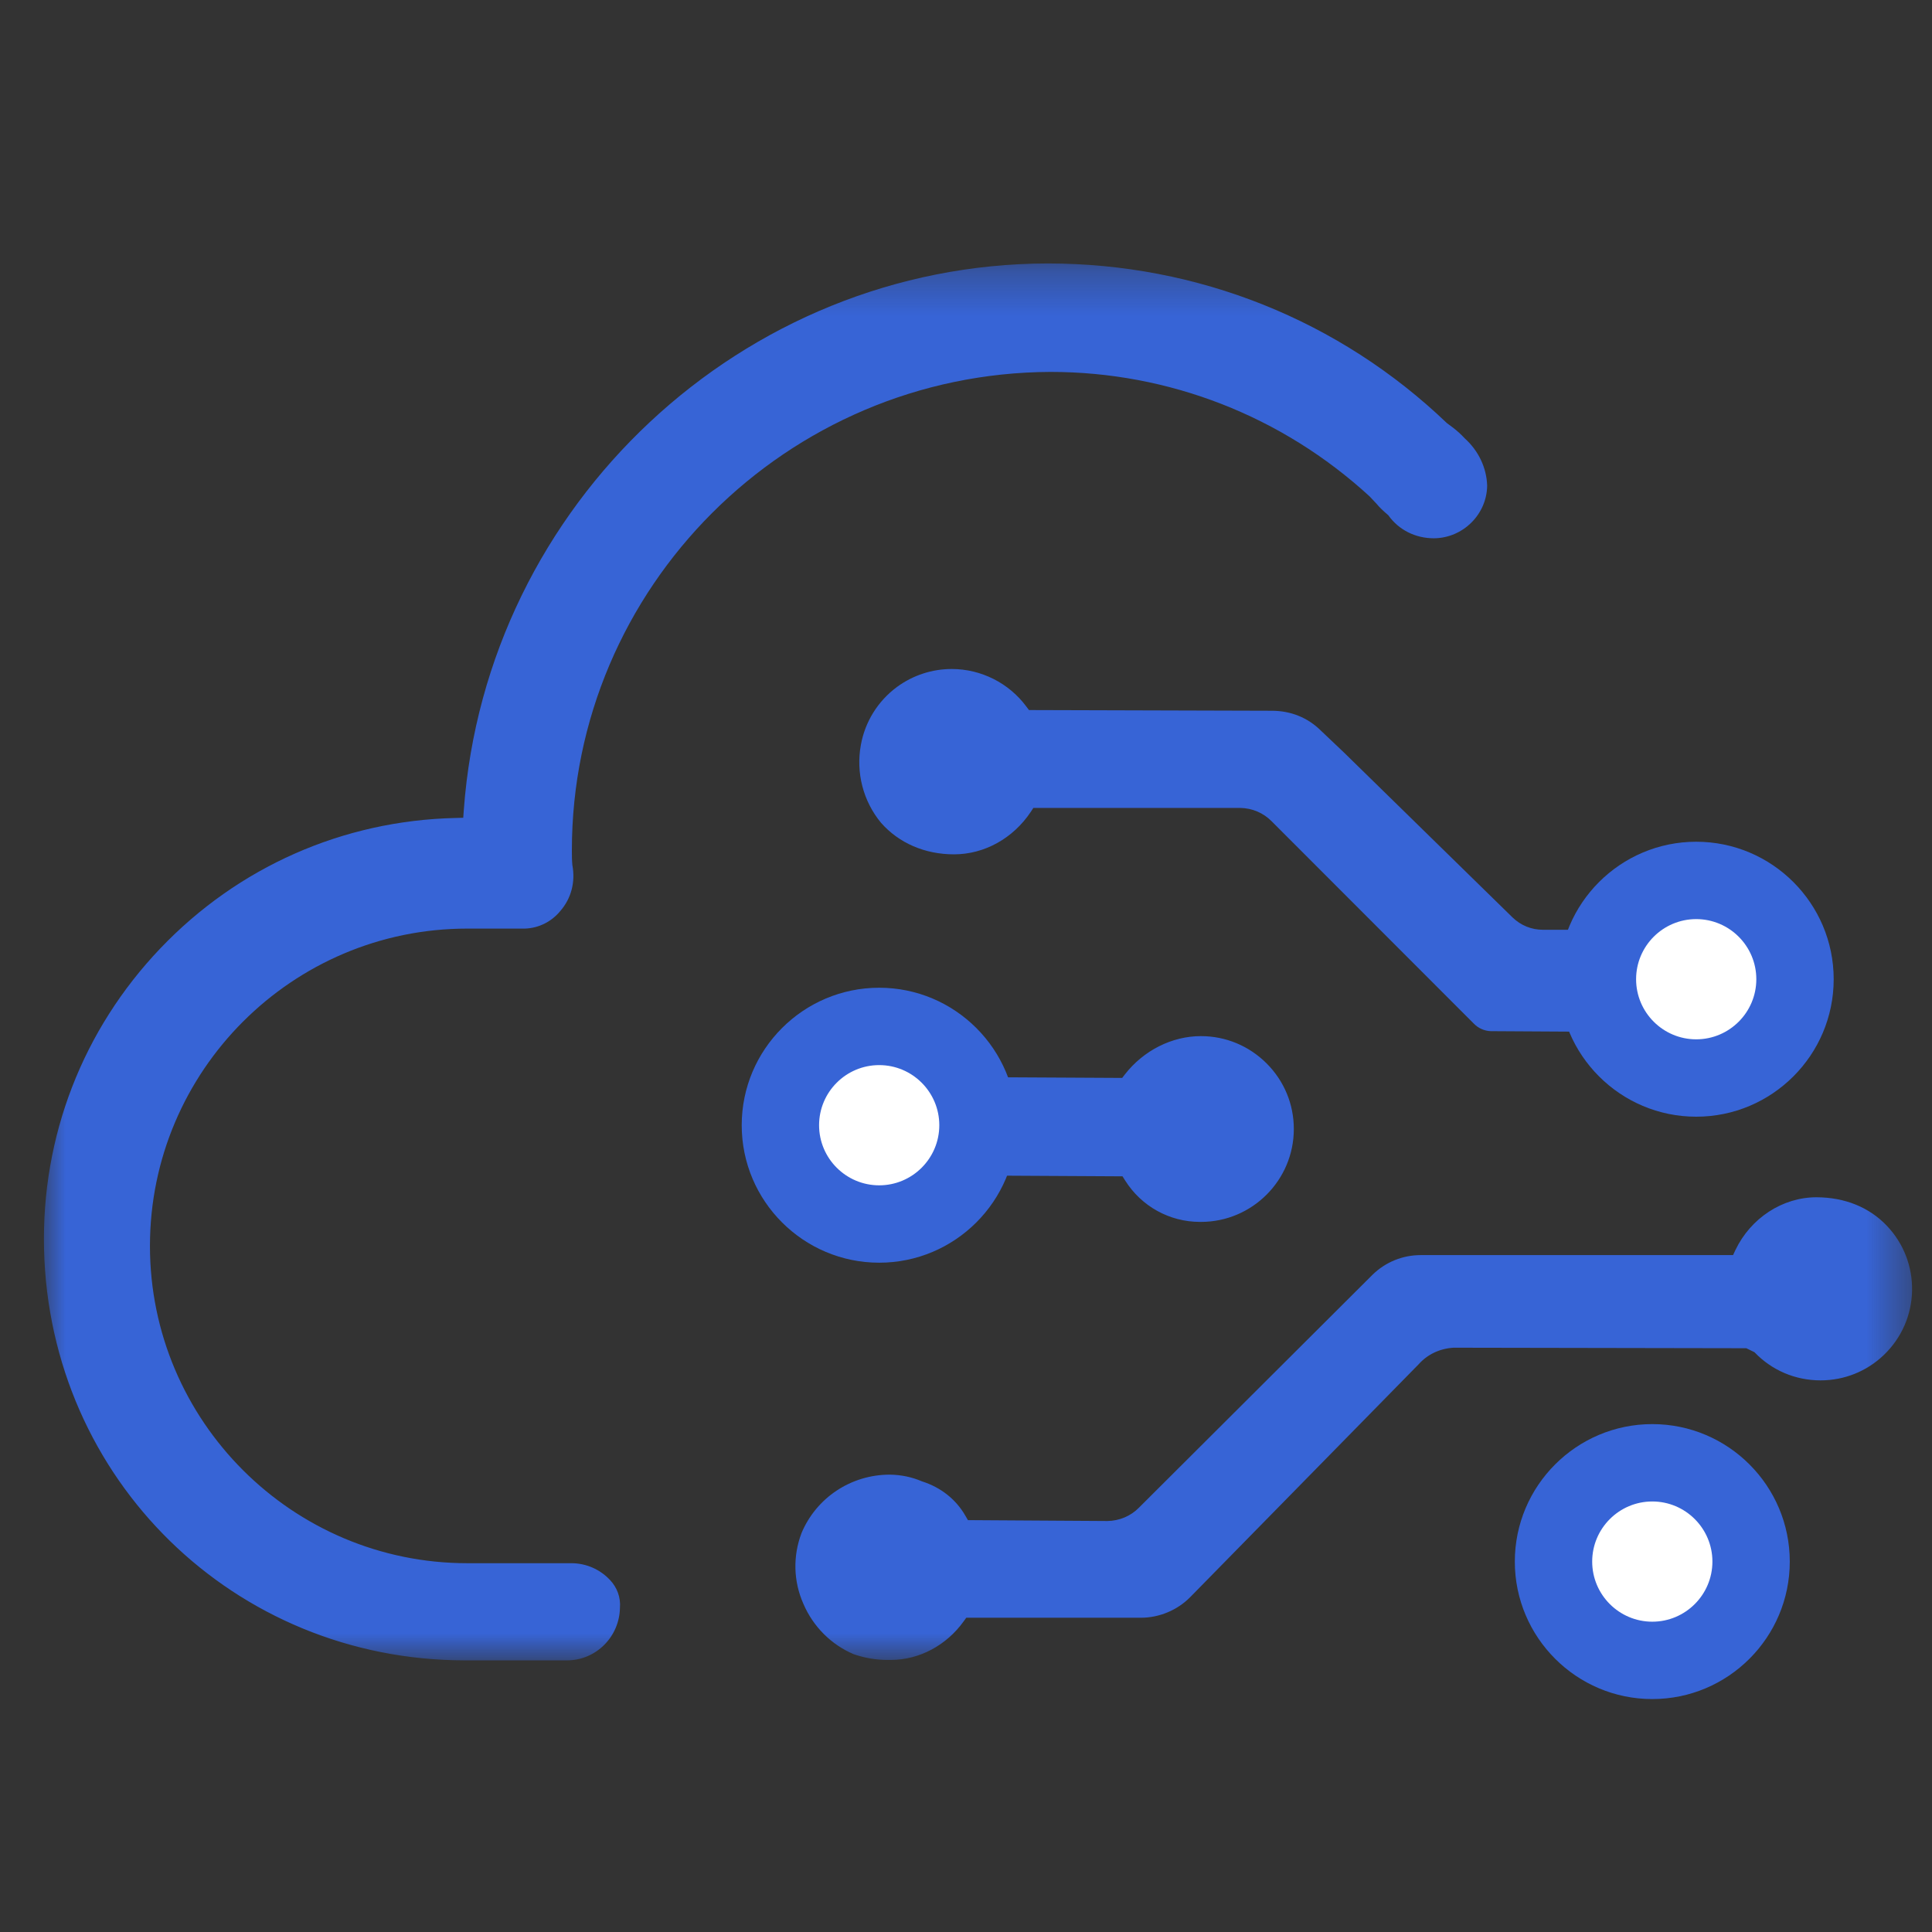 <?xml version="1.0" encoding="UTF-8"?>
<svg width="44px" height="44px" viewBox="0 0 44 44" version="1.1" xmlns="http://www.w3.org/2000/svg" xmlns:xlink="http://www.w3.org/1999/xlink">
    <rect x="0" y="0" width="44" height="44" fill="#333333" stroke="none"/>
    <!-- Generator: Sketch 52.4 (67378) - http://www.bohemiancoding.com/sketch -->
    <title>icon/大数据/大数据01.4</title>
    <desc>Created with Sketch.</desc>
    <defs>
        <polygon id="path-1" points="6.46890444e-07 0.305 42.546 0.305 42.546 32.119 6.46890444e-07 32.119"></polygon>
    </defs>
    <g id="icon/大数据/大数据01.4" stroke="none" stroke-width="1" fill="none" fill-rule="evenodd">
        <g id="Group-16" transform="translate(1, 5)">
            <g id="Group-3" transform="translate(0, 0.695)">
                <mask id="mask-2" fill="white">
                    <use xlink:href="#path-1"></use>
                </mask>
                <g id="Clip-2"></g>
                <path d="M37.543,18.75 C36.893,18.737 36.272,18.415 35.884,17.887 L35.824,17.806 L32.954,17.789 C32.81,17.786 32.664,17.722 32.56,17.612 L27.96,13.008 C27.771,12.817 27.518,12.71 27.247,12.705 L22.534,12.705 L22.476,12.794 C22.071,13.4 21.418,13.762 20.727,13.762 C20.064,13.762 19.474,13.507 19.066,13.045 C18.659,12.554 18.489,11.903 18.606,11.268 C18.702,10.74 18.993,10.273 19.425,9.952 C19.79,9.684 20.224,9.541 20.676,9.541 C21.342,9.541 21.977,9.86 22.374,10.396 L22.434,10.476 L27.963,10.492 C28.397,10.492 28.783,10.648 29.082,10.944 L29.609,11.444 L33.448,15.2 C33.637,15.382 33.881,15.48 34.139,15.48 L35.719,15.479 L35.777,15.391 C36.178,14.801 36.82,14.449 37.498,14.449 C38.175,14.449 38.773,14.71 39.184,15.185 C39.594,15.689 39.765,16.351 39.649,16.995 C39.47,18.011 38.591,18.748 37.562,18.75 L37.543,18.75 Z M26.331,22.133 C25.634,22.133 24.995,21.779 24.623,21.188 L24.565,21.095 L21.126,21.076 L21.066,21.165 C20.67,21.754 20.029,22.105 19.353,22.105 L19.25,22.105 C18.09,22.082 17.159,21.13 17.18,19.983 L17.18,19.862 C17.212,18.749 18.111,17.873 19.229,17.873 L19.377,17.873 C20.029,17.873 20.63,18.198 20.983,18.744 L21.042,18.835 L24.557,18.854 L24.617,18.776 C25.042,18.229 25.689,17.902 26.35,17.902 C26.914,17.902 27.445,18.123 27.846,18.523 C28.246,18.923 28.466,19.453 28.466,20.017 C28.466,21.184 27.517,22.133 26.351,22.133 L26.331,22.133 Z M19.209,32.109 C18.952,32.109 18.694,32.065 18.441,31.978 C17.932,31.761 17.521,31.353 17.297,30.832 C17.069,30.318 17.055,29.747 17.253,29.222 C17.591,28.414 18.381,27.889 19.264,27.889 C19.519,27.892 19.767,27.943 19.997,28.042 C20.429,28.179 20.773,28.454 20.986,28.825 L21.044,28.925 L24.219,28.945 C24.491,28.942 24.753,28.832 24.939,28.641 L30.265,23.33 C30.559,23.046 30.947,22.889 31.357,22.889 L38.469,22.889 L38.523,22.774 C38.872,22.044 39.597,21.572 40.368,21.572 C41.013,21.574 41.566,21.797 41.968,22.217 C42.353,22.62 42.558,23.148 42.546,23.706 C42.533,24.261 42.305,24.779 41.902,25.165 C41.514,25.537 41.002,25.742 40.463,25.742 C39.887,25.742 39.352,25.514 38.956,25.1 L38.771,25.01 L32.103,24.998 C31.787,25.018 31.511,25.15 31.311,25.373 L26.103,30.682 C25.809,30.978 25.399,31.148 24.982,31.148 L21.006,31.148 L20.946,31.231 C20.551,31.781 19.931,32.109 19.288,32.109 L19.209,32.109 Z M9.585,32.119 C4.335,32.113 0.126,27.998 0.003,22.75 C-0.057,20.187 0.885,17.756 2.653,15.902 C4.422,14.049 6.807,12.994 9.368,12.934 L9.55,12.929 L9.563,12.748 C10.075,5.78 15.918,0.314 22.863,0.305 C26.275,0.305 29.503,1.596 31.951,3.94 L32.081,4.037 C32.179,4.111 32.272,4.194 32.356,4.286 C32.673,4.57 32.855,4.958 32.869,5.361 C32.864,6.016 32.32,6.56 31.656,6.564 C31.233,6.564 30.855,6.373 30.617,6.039 C30.489,5.929 30.414,5.856 30.348,5.776 L30.191,5.609 C28.195,3.778 25.619,2.775 22.925,2.775 C16.911,2.798 12.022,7.686 12.024,13.673 C12.024,13.789 12.025,13.901 12.035,14.005 C12.108,14.392 12.009,14.764 11.766,15.046 C11.564,15.295 11.272,15.442 10.957,15.453 L9.642,15.453 C5.657,15.453 2.415,18.695 2.415,22.681 C2.415,26.665 5.657,29.906 9.642,29.906 L12.014,29.906 C12.347,29.906 12.668,30.046 12.895,30.291 C13.056,30.461 13.137,30.688 13.119,30.917 C13.109,31.586 12.569,32.119 11.914,32.119 L9.585,32.119 Z M36.677,32.119 C36.112,32.119 35.581,31.898 35.181,31.498 C34.782,31.098 34.563,30.566 34.563,30.001 C34.564,28.836 35.513,27.889 36.679,27.889 C37.843,27.892 38.791,28.842 38.793,30.005 C38.792,31.171 37.843,32.119 36.677,32.119 Z" id="Fill-1" fill="#3764D6" mask="url(#mask-2)"></path>
            </g>
            <path d="M21.273,20.626 C21.273,21.869 20.265,22.876 19.023,22.876 C17.78,22.876 16.773,21.869 16.773,20.626 C16.773,19.384 17.78,18.376 19.023,18.376 C20.265,18.376 21.273,19.384 21.273,20.626" id="Fill-4" fill="#FFFFFF"></path>
            <path d="M19.023,19.257 C18.268,19.257 17.654,19.871 17.654,20.626 C17.654,21.381 18.268,21.995 19.023,21.995 C19.778,21.995 20.392,21.381 20.392,20.626 C20.392,19.871 19.778,19.257 19.023,19.257 M19.023,23.757 C17.296,23.757 15.892,22.353 15.892,20.626 C15.892,18.9 17.296,17.495 19.023,17.495 C20.75,17.495 22.154,18.9 22.154,20.626 C22.154,22.353 20.75,23.757 19.023,23.757" id="Fill-6" fill="#3764D6"></path>
            <path d="M39.88,17.301 C39.88,18.544 38.872,19.551 37.63,19.551 C36.388,19.551 35.38,18.544 35.38,17.301 C35.38,16.059 36.388,15.051 37.63,15.051 C38.872,15.051 39.88,16.059 39.88,17.301" id="Fill-8" fill="#FFFFFF"></path>
            <path d="M37.63,15.932 C36.875,15.932 36.261,16.546 36.261,17.301 C36.261,18.056 36.875,18.67 37.63,18.67 C38.385,18.67 38.999,18.056 38.999,17.301 C38.999,16.546 38.385,15.932 37.63,15.932 M37.63,20.432 C35.903,20.432 34.499,19.028 34.499,17.301 C34.499,15.575 35.903,14.17 37.63,14.17 C39.357,14.17 40.761,15.575 40.761,17.301 C40.761,19.028 39.357,20.432 37.63,20.432" id="Fill-10" fill="#3764D6"></path>
            <path d="M38.88,30.564 C38.88,31.806 37.872,32.814 36.63,32.814 C35.388,32.814 34.38,31.806 34.38,30.564 C34.38,29.322 35.388,28.314 36.63,28.314 C37.872,28.314 38.88,29.322 38.88,30.564" id="Fill-12" fill="#FFFFFF"></path>
            <path d="M36.63,29.195 C35.875,29.195 35.261,29.809 35.261,30.564 C35.261,31.319 35.875,31.933 36.63,31.933 C37.385,31.933 37.999,31.319 37.999,30.564 C37.999,29.809 37.385,29.195 36.63,29.195 M36.63,33.695 C34.903,33.695 33.499,32.291 33.499,30.564 C33.499,28.838 34.903,27.433 36.63,27.433 C38.357,27.433 39.761,28.838 39.761,30.564 C39.761,32.291 38.357,33.695 36.63,33.695" id="Fill-14" fill="#3764D6"></path>
        </g>
    </g>
</svg>